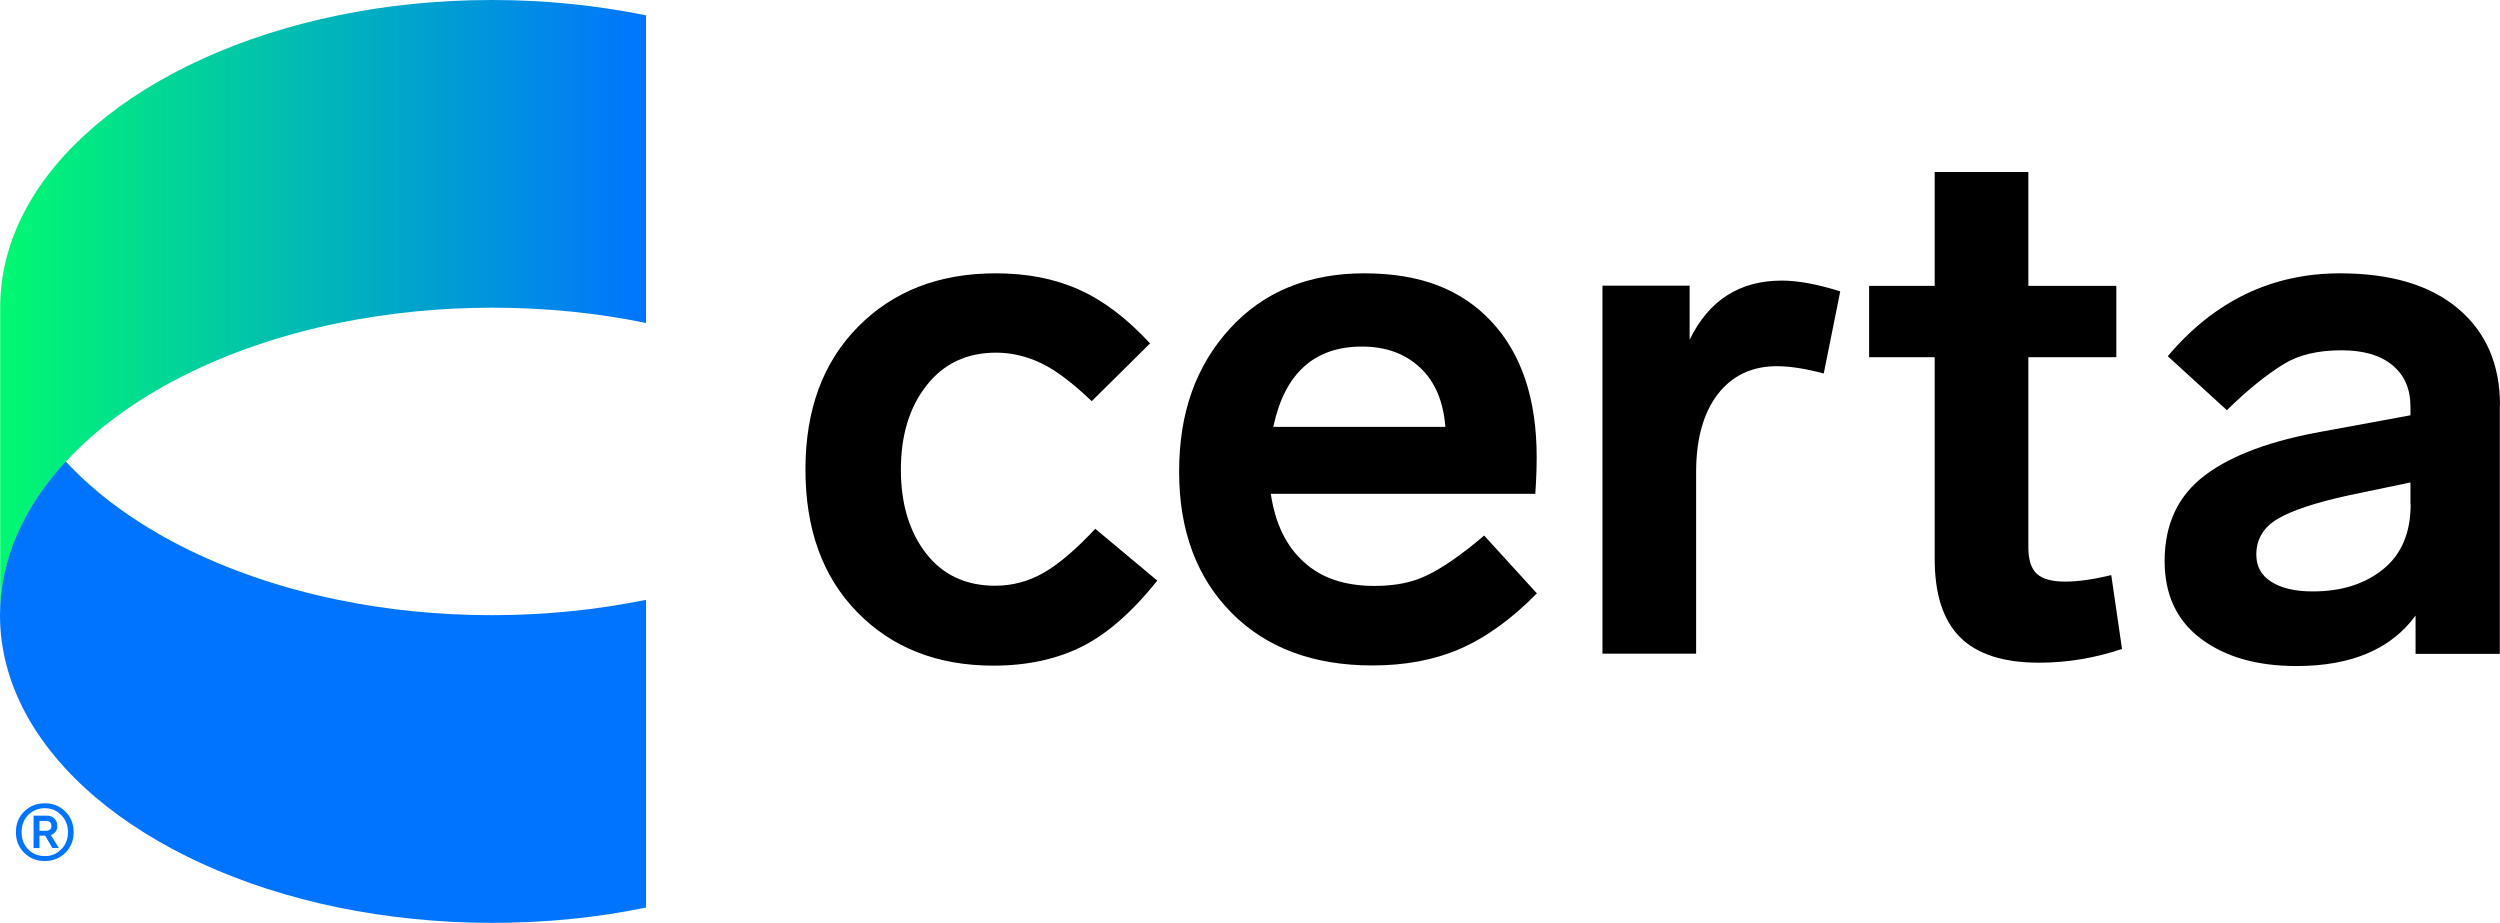 <svg xmlns="http://www.w3.org/2000/svg" xmlns:xlink="http://www.w3.org/1999/xlink" id="Layer_2" viewBox="0 0 127.32 47"><defs><style>.cls-1{fill:#0074ff;}.cls-2{fill:url(#linear-gradient);}</style><linearGradient id="linear-gradient" x1="0" y1="223.96" x2="32.9" y2="223.96" gradientTransform="translate(0 239.62) scale(1 -1)" gradientUnits="userSpaceOnUse"><stop offset="0" stop-color="#01f971"></stop><stop offset="1" stop-color="#0074ff"></stop></linearGradient></defs><g id="Layer_1-2"><g><g><path d="M50.73,17.96c-1.49,0-2.68,.56-3.55,1.68-.87,1.11-1.3,2.54-1.3,4.28s.43,3.16,1.28,4.26,2.03,1.65,3.52,1.65c.88,0,1.7-.22,2.47-.66s1.65-1.19,2.63-2.24l3.16,2.64c-1.27,1.59-2.56,2.72-3.84,3.36s-2.79,.97-4.5,.97c-2.86,0-5.17-.91-6.94-2.72s-2.64-4.23-2.64-7.27,.89-5.46,2.68-7.27c1.79-1.81,4.12-2.72,7.01-2.72,1.59,0,3,.27,4.24,.83,1.24,.55,2.45,1.47,3.62,2.74l-2.97,2.94c-.98-.93-1.83-1.58-2.57-1.93-.73-.35-1.5-.54-2.31-.54h0Z"></path><path d="M75.59,27.28l2.68,2.94c-1.3,1.32-2.61,2.26-3.93,2.83s-2.8,.84-4.44,.84c-3.01,0-5.41-.89-7.18-2.68s-2.67-4.18-2.67-7.19,.86-5.38,2.57-7.27c1.71-1.88,4-2.83,6.86-2.83s4.95,.82,6.48,2.46,2.3,3.94,2.3,6.9c0,.51-.02,1.14-.07,1.87h-13.47c.22,1.49,.77,2.65,1.68,3.47,.89,.82,2.09,1.22,3.61,1.22,1.05,0,1.95-.18,2.68-.55,.78-.37,1.75-1.04,2.9-2.02Zm-10.75-5.54h8.77c-.1-1.27-.51-2.28-1.27-3s-1.74-1.09-2.98-1.09c-2.42,0-3.93,1.36-4.51,4.07h0Z"></path><path d="M93.72,14.84l-.84,4.18c-.91-.24-1.7-.37-2.39-.37-1.27,0-2.28,.48-3.01,1.43s-1.1,2.28-1.1,3.96v9.25h-4.77V14.55h4.44v2.75c.98-2.01,2.54-3.01,4.7-3.01,.81,0,1.8,.18,2.97,.55Z"></path><path d="M107.52,29.27l.55,3.78c-1.37,.46-2.78,.7-4.22,.7-1.83,0-3.18-.44-4.04-1.31-.86-.87-1.28-2.19-1.28-3.99v-10.26h-3.34v-3.63h3.34v-5.8h4.77v5.8h4.48v3.63h-4.48v9.69c0,.64,.15,1.09,.44,1.35s.77,.39,1.43,.39,1.44-.11,2.35-.33h0Z"></path><path d="M127.31,20.64v12.66h-4.29v-1.95c-1.25,1.71-3.27,2.57-6.06,2.57-2.01,0-3.63-.46-4.87-1.39s-1.85-2.25-1.85-3.96c0-1.88,.69-3.34,2.06-4.37s3.39-1.77,6.06-2.24l4.4-.81v-.44c0-.91-.31-1.61-.93-2.12s-1.49-.75-2.58-.75c-1.2,0-2.18,.23-2.94,.7-.88,.54-1.85,1.32-2.9,2.35l-3.01-2.75c2.37-2.81,5.3-4.22,8.77-4.22,2.59,0,4.6,.6,6.02,1.8,1.42,1.2,2.13,2.84,2.13,4.92h-.01Zm-4.55,5.03v-1.1l-3.16,.66c-1.69,.37-2.89,.77-3.61,1.2s-1.08,1.03-1.08,1.82c0,.59,.24,1.04,.75,1.37s1.21,.5,2.12,.5c1.47,0,2.67-.38,3.6-1.14s1.39-1.86,1.39-3.3h-.01Z"></path></g><g><g><path class="cls-2" d="M32.9,.78v15.67c-2.46-.51-5.1-.78-7.83-.78s-5.37,.28-7.83,.78c-5.9,1.21-10.83,3.75-13.88,7.05C1.22,25.8,.01,28.48,.01,31.33V15.66c-.01-6.94,7.22-12.83,17.22-14.88,2.46-.51,5.1-.78,7.83-.78s5.37,.28,7.83,.78h.01Z"></path><path class="cls-1" d="M32.9,30.55v15.67c-2.46,.51-5.1,.78-7.83,.78s-5.37-.28-7.83-.78C7.23,44.16,0,38.27,0,31.33c0-2.86,1.22-5.53,3.35-7.83,3.05,3.3,7.98,5.84,13.88,7.05,2.46,.51,5.1,.78,7.83,.78s5.37-.28,7.83-.78h.01Z"></path></g><path class="cls-1" d="M1.23,43.43c-.28-.28-.42-.63-.42-1.05s.14-.77,.42-1.05,.63-.42,1.05-.42,.77,.14,1.05,.42,.42,.63,.42,1.05-.14,.77-.42,1.05-.63,.42-1.05,.42-.77-.14-1.05-.42Zm1.89-.18c.23-.23,.34-.52,.34-.87s-.11-.63-.34-.87-.51-.35-.84-.35-.63,.12-.85,.35-.33,.52-.33,.87,.11,.64,.33,.87,.51,.35,.85,.35,.62-.12,.84-.35Zm-1.41-.06v-1.65h.68c.16,0,.28,.05,.38,.15,.1,.1,.15,.22,.15,.37,0,.23-.11,.39-.33,.47l.41,.66h-.33l-.37-.63h-.29v.63h-.3Zm.3-.88h.32c.19,0,.29-.08,.29-.25s-.1-.25-.29-.25h-.32v.5Z"></path></g></g></g></svg>